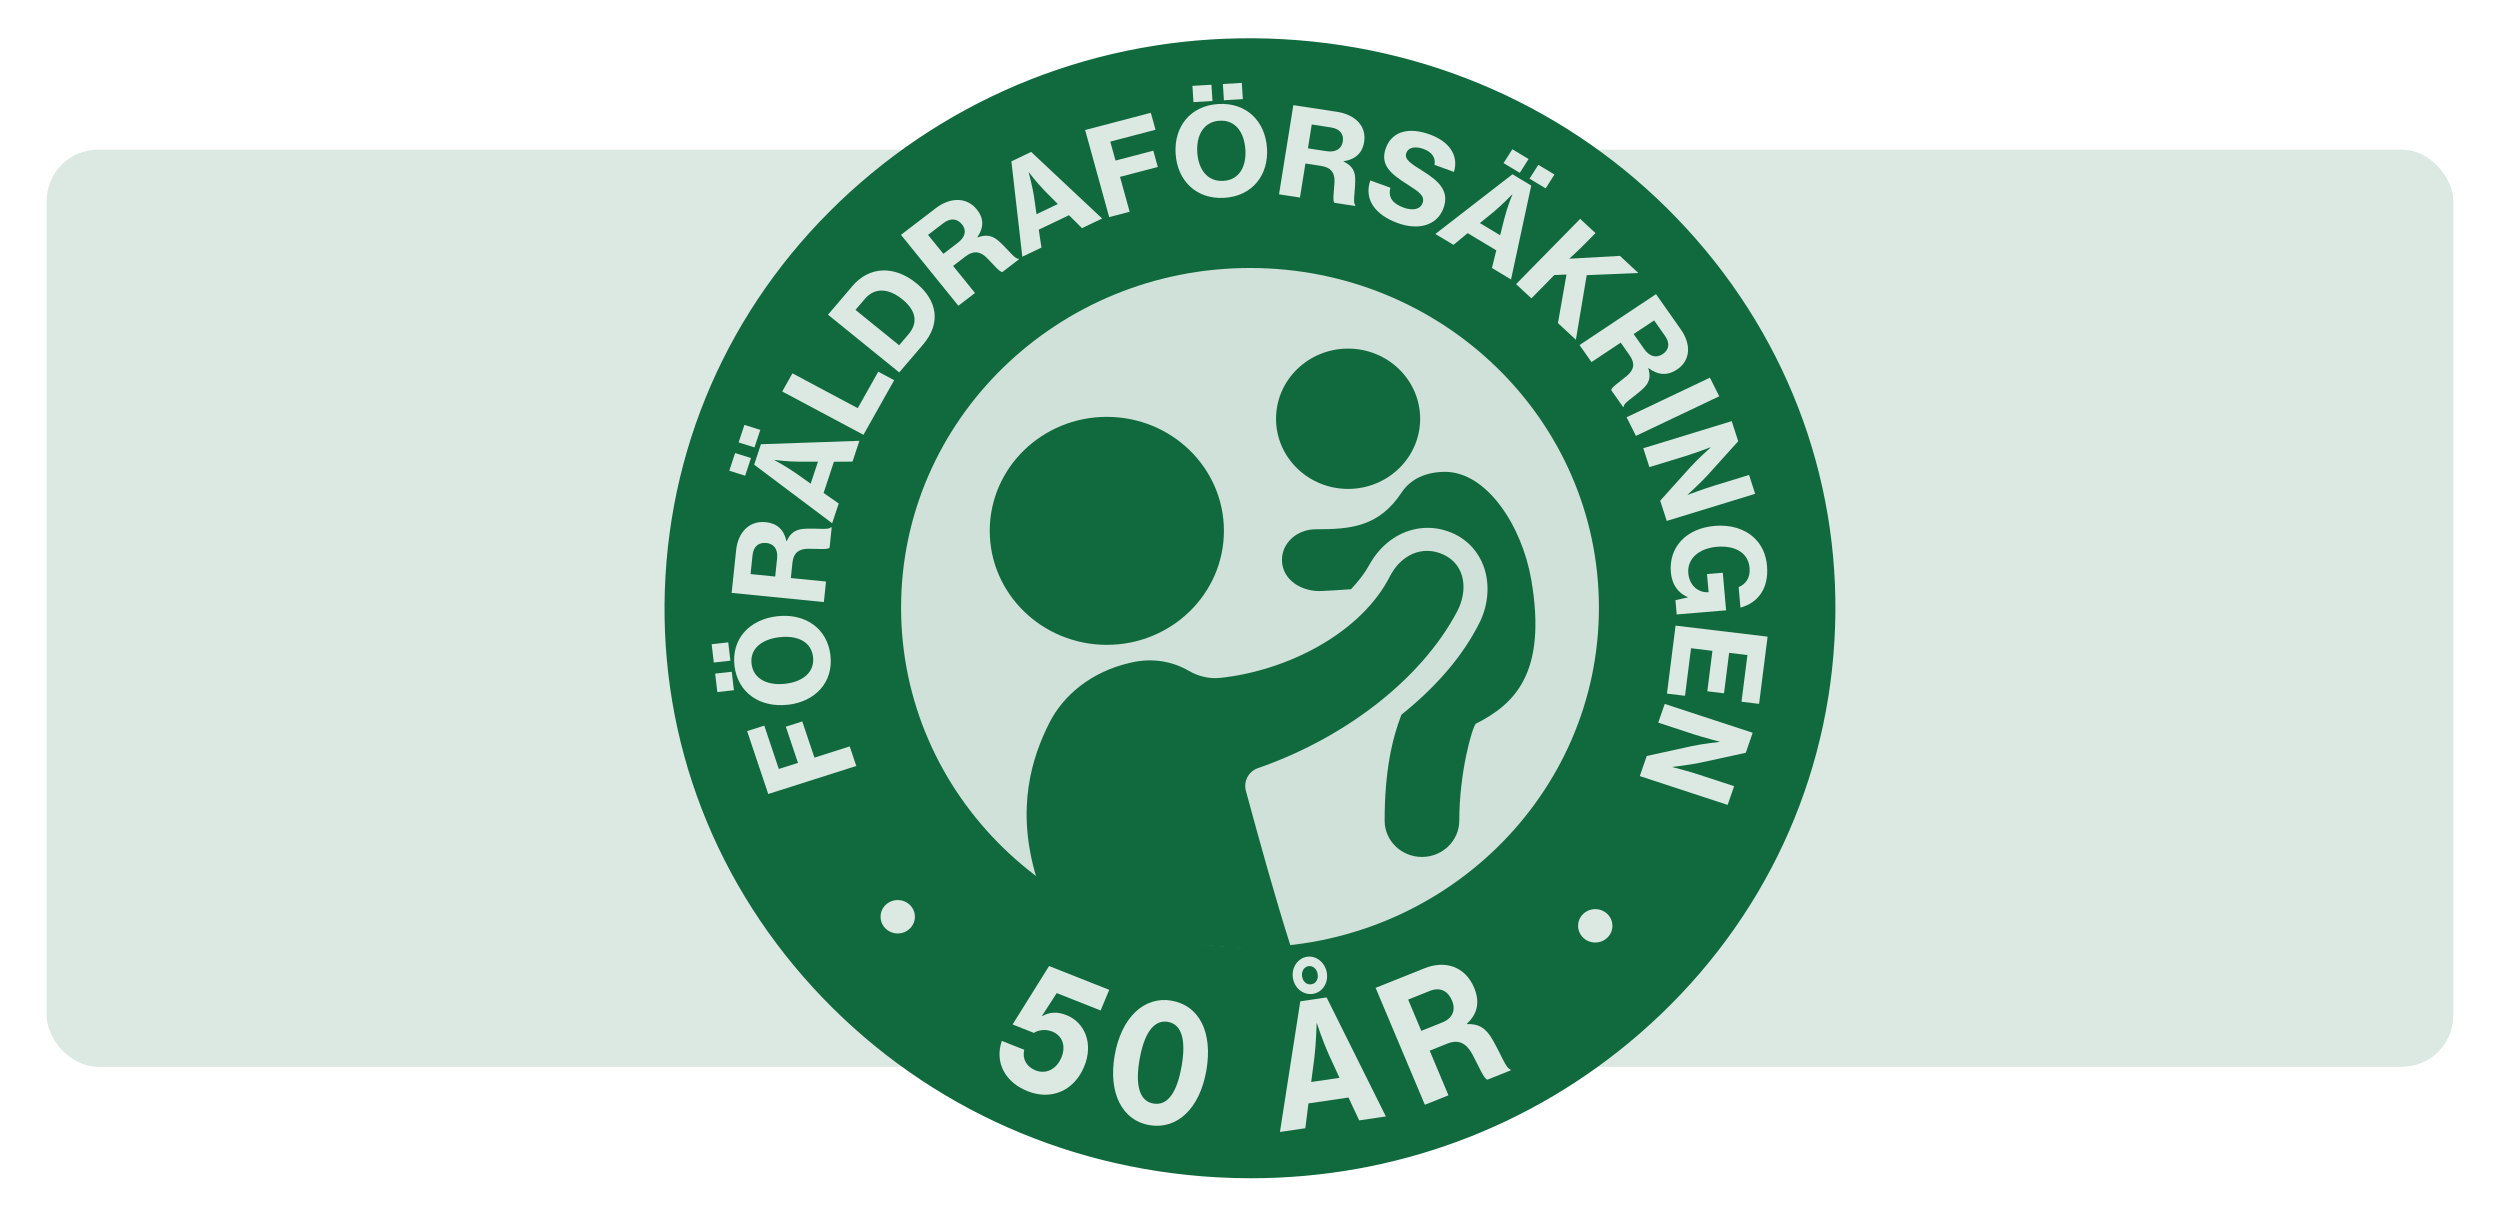 <?xml version="1.0" encoding="UTF-8"?>
<svg id="Lager_1" data-name="Lager 1" xmlns="http://www.w3.org/2000/svg" version="1.1" viewBox="0 0 485 236">
  <defs>
    <style>
      .cls-1 {
        fill: #cfe1d8;
      }

      .cls-1, .cls-2, .cls-3, .cls-4, .cls-5 {
        stroke-width: 0px;
      }

      .cls-6 {
        stroke: #116a3e;
        stroke-miterlimit: 10;
        stroke-width: .48px;
      }

      .cls-6, .cls-4 {
        fill: #116a3e;
      }

      .cls-2 {
        fill: #116a3e;
      }

      .cls-3 {
        fill: #dbe9e2;
      }

      .cls-5 {
        fill: #dbe9e2;
      }
    </style>
  </defs>
  <rect class="cls-5" x="9.04" y="29.03" width="466.91" height="177.93" rx="10" ry="10"/>
  <g>
    <g>
      <g>
        <ellipse class="cls-4" cx="242.5" cy="118" rx="111.75" ry="108.8"/>
        <path class="cls-6" d="M242.65,228.34c-2.22,0-4.44-.06-6.67-.19-30.22-1.7-57.96-14.75-78.1-36.75-20.14-22-30.27-50.33-28.53-79.75,1.74-29.42,15.15-56.42,37.75-76.03,22.6-19.61,51.69-29.47,81.91-27.77,30.22,1.7,57.96,14.75,78.1,36.75,20.14,22,30.27,50.33,28.53,79.75l-1.58-.09,1.58.09c-1.74,29.42-15.15,56.42-37.75,76.03-20.93,18.16-47.44,27.96-75.25,27.96ZM242.36,10.73c-27.04,0-52.8,9.53-73.15,27.18-21.97,19.06-35.01,45.31-36.7,73.91-1.69,28.6,8.16,56.14,27.73,77.53,19.58,21.39,46.54,34.08,75.92,35.73,29.38,1.65,57.66-7.94,79.63-27,21.97-19.06,35.01-45.31,36.7-73.91,1.69-28.6-8.16-56.14-27.73-77.53-19.58-21.39-46.54-34.08-75.92-35.73-2.17-.12-4.33-.18-6.48-.18Z"/>
      </g>
      <g>
        <path class="cls-3" d="M149.04,154.04l-4.1-12.21,3.33-1.06,2.82,8.41,3.72-1.18-2.36-7.02,3.19-1.02,2.36,7.02,6.84-2.18,1.28,3.8-17.09,5.44Z"/>
        <path class="cls-3" d="M138.48,128.53l-.42-3.55,3.22-.36.42,3.55-3.22.36ZM139.16,134.26l-.42-3.58,3.22-.36.42,3.58-3.22.36ZM152.83,136.72c-5.35.6-9.71-2.27-10.34-7.55-.62-5.26,2.94-9.02,8.3-9.62,5.33-.6,9.68,2.27,10.31,7.53.63,5.28-2.94,9.05-8.27,9.65ZM151.27,123.61c-3.39.38-5.82,2.17-5.47,5.16.36,3.01,3.16,4.26,6.54,3.88,3.36-.38,5.75-2.21,5.39-5.22-.35-2.99-3.1-4.2-6.46-3.82Z"/>
        <path class="cls-3" d="M141.94,115.02l.87-8.29c.36-3.39,2.48-5.76,5.75-5.43,2.09.21,3.5,1.36,4.01,3.66h.07c.73-1.67,1.8-2.34,3.75-2.39,2.46-.09,4.47.26,4.77-.28l.19.02-.41,3.93c-.31.44-2.21.21-4.2.22-1.8.03-2.81.81-3.01,2.73l-.31,2.95,6.83.68-.42,3.98-17.89-1.78ZM150.39,111.84l.37-3.53c.19-1.78-.65-2.83-2.07-2.97-1.47-.15-2.52.62-2.7,2.38l-.38,3.65,4.78.48Z"/>
        <path class="cls-3" d="M141.48,91.32l1.13-3.43,3.08.97-1.13,3.43-3.08-.97ZM143.29,85.83l1.13-3.4,3.08.97-1.13,3.4-3.08-.97ZM146.31,90.14l1.31-3.96,19.1-.66-1.33,4.03-3.61.03-2,6.05,2.93,2.05-1.27,3.83-15.13-11.36ZM157.27,93.85l1.41-4.28h-3.53c-2.58-.01-4.91-.35-4.91-.35v.04s2.67,1.48,4.17,2.55l2.86,2.03Z"/>
        <path class="cls-3" d="M151.76,75.94l1.97-3.51,12.67,6.76,3.98-7.08,3.09,1.65-5.96,10.59-15.77-8.41Z"/>
        <path class="cls-3" d="M160.63,61.05l4.79-5.61c3.23-3.78,8.07-3.96,12.31-.53,4.11,3.33,4.89,7.78,1.36,11.91l-4.64,5.43-13.82-11.2ZM176.22,64.89c1.99-2.33,1.46-4.69-1.17-6.83-2.62-2.12-5.32-2.35-7.25-.09l-1.84,2.15,8.47,6.86,1.79-2.1Z"/>
        <path class="cls-3" d="M174.79,45.56l6.72-5.15c2.75-2.11,5.97-2.28,8.01.24,1.3,1.61,1.43,3.4.09,5.35l.04.06c1.75-.65,2.99-.38,4.38.96,1.78,1.66,2.92,3.3,3.52,3.14l.12.15-3.19,2.45c-.54.09-1.69-1.4-3.09-2.79-1.28-1.24-2.55-1.4-4.1-.21l-2.39,1.83,4.25,5.25-3.23,2.47-11.13-13.75ZM183.01,49.25l2.87-2.2c1.44-1.11,1.64-2.42.76-3.51-.91-1.13-2.21-1.33-3.64-.24l-2.96,2.27,2.98,3.68Z"/>
        <path class="cls-3" d="M196.2,31.31l3.84-1.84,13.77,12.92-3.9,1.87-2.53-2.51-5.86,2.8.52,3.48-3.71,1.77-2.12-18.5ZM201.08,41.56l4.14-1.98-2.46-2.47c-1.78-1.82-3.15-3.68-3.15-3.68l-.04.02s.77,2.91,1.03,4.7l.48,3.41Z"/>
        <path class="cls-3" d="M210.52,25.22l12.74-3.34.91,3.29-8.78,2.3,1.02,3.68,7.33-1.92.87,3.16-7.33,1.92,1.87,6.77-3.97,1.04-4.67-16.91Z"/>
        <path class="cls-3" d="M228.07,29.82c-.33-5.24,2.85-9.32,8.3-9.64,5.43-.33,9.1,3.34,9.43,8.58.33,5.21-2.85,9.29-8.28,9.62-5.45.33-9.12-3.34-9.45-8.56ZM231.33,16.66l3.69-.22.2,3.15-3.69.22-.2-3.15ZM241.6,29.01c-.21-3.31-1.91-5.78-5-5.59-3.11.19-4.54,2.84-4.33,6.15.21,3.29,1.96,5.71,5.07,5.52,3.09-.18,4.47-2.79,4.27-6.08ZM237.24,16.3l3.67-.22.2,3.15-3.67.22-.2-3.15Z"/>
        <path class="cls-3" d="M250.92,20.4l8.45,1.29c3.46.53,5.78,2.71,5.27,5.88-.33,2.02-1.59,3.33-3.97,3.71v.07c1.67.8,2.31,1.88,2.24,3.77-.04,2.4-.5,4.33.03,4.65l-.03.19-4.01-.61c-.44-.33-.09-2.16,0-4.1.06-1.75-.68-2.77-2.64-3.07l-3.01-.46-1.06,6.6-4.06-.62,2.78-17.3ZM253.73,28.78l3.61.55c1.81.28,2.94-.48,3.16-1.85.23-1.42-.51-2.48-2.3-2.76l-3.72-.57-.74,4.63Z"/>
        <path class="cls-3" d="M265.84,35.01l3.9,1.41c-.48,1.86.42,3.09,2.6,3.87,1.5.54,3.12.47,3.63-.87.55-1.43-.76-2.26-3-3.69-3.01-1.92-5.38-3.68-4.08-7.09,1.3-3.4,4.74-3.91,8.45-2.57,3.72,1.34,5.71,3.97,4.73,7.28l-3.78-1.37c.28-1.35-.47-2.48-2.15-3.09-1.59-.57-2.9-.3-3.3.74-.49,1.28.85,2.09,3.29,3.62,2.78,1.76,5.2,3.74,3.88,7.2-1.3,3.4-4.96,4.23-8.82,2.84-4.51-1.63-6.59-4.69-5.35-8.28Z"/>
        <path class="cls-3" d="M293.42,33.81l3.64,2.19-3.92,18.22-3.7-2.23.84-3.42-5.55-3.34-2.75,2.27-3.52-2.11,14.96-11.58ZM287.1,43.28l3.93,2.36.84-3.34c.64-2.44,1.53-4.56,1.53-4.56l-.04-.02s-2.12,2.18-3.54,3.34l-2.71,2.21ZM293.4,28.96l3.14,1.89-1.7,2.68-3.15-1.89,1.7-2.68ZM298.44,31.98l3.12,1.88-1.7,2.68-3.13-1.88,1.7-2.68Z"/>
        <path class="cls-3" d="M306.55,42.46l2.97,2.76-2.04,2.07c-1.13,1.16-2.34,2.25-3.04,2.9l9.83-.55,3.56,3.32-10.01.42-2.1,12.53-3.48-3.23,1.66-9.42-2.37.1-4.44,4.52-2.97-2.76,12.42-12.65Z"/>
        <path class="cls-3" d="M321.27,57.07l4.83,6.87c1.98,2.82,1.93,5.96-.78,7.76-1.74,1.16-3.58,1.16-5.49-.28l-.06.04c.55,1.74.18,2.93-1.28,4.18-1.82,1.61-3.58,2.61-3.45,3.21l-.16.11-2.29-3.26c-.05-.53,1.55-1.54,3.06-2.81,1.35-1.16,1.61-2.38.49-3.97l-1.72-2.45-5.67,3.77-2.32-3.3,14.84-9.88ZM316.93,64.81l2.06,2.93c1.04,1.48,2.37,1.75,3.55.97,1.22-.81,1.51-2.06.49-3.52l-2.13-3.03-3.97,2.64Z"/>
        <path class="cls-3" d="M331.72,73.26l1.81,3.62-16.16,7.68-1.81-3.61,16.16-7.68Z"/>
        <path class="cls-3" d="M335.95,81.69l1.26,3.91-6.02,6.68c-1.41,1.52-3.78,3.68-3.78,3.68v.05s3.01-1.14,4.97-1.74l6.94-2.13,1.18,3.66-17.15,5.26-1.27-3.93,5.95-6.61c1.4-1.54,3.84-3.72,3.84-3.72v-.04s-3.04,1.15-5,1.75l-6.89,2.11-1.18-3.66,17.15-5.26Z"/>
        <path class="cls-3" d="M327.42,115.9v-.07c-2.07-.87-3.08-2.65-3.27-4.78-.22-2.48.54-4.58,1.98-6.14,1.55-1.67,3.84-2.66,6.58-2.89,3.06-.26,5.83.6,7.68,2.4,1.35,1.3,2.21,3.05,2.41,5.35.39,4.41-1.79,7.19-5.15,8.11l-.35-3.98c1.29-.53,2.3-1.73,2.12-3.72-.27-3.09-2.98-4.38-6.35-4.1-3.44.29-5.79,2.28-5.54,5.14.22,2.46,2.06,3.8,3.87,3.67h.07s-.31-3.52-.31-3.52l3.06-.26.64,7.29-9.58.8-.24-2.77,2.38-.53Z"/>
        <path class="cls-3" d="M342.91,123.52l-1.65,13.03-3.41-.41,1.15-9.06-3.55-.43-.99,7.85-3.24-.39.99-7.85-4.15-.5-1.17,9.22-3.5-.42,1.67-13.19,17.85,2.14Z"/>
        <path class="cls-3" d="M340.02,142.16l-1.34,3.88-8.91,1.94c-2.06.42-5.28.8-5.28.8l-.02.04s3.12.8,5.06,1.44l6.89,2.26-1.26,3.63-17.04-5.59,1.35-3.9,8.8-1.93c2.06-.44,5.35-.8,5.35-.8l.02-.04s-3.14-.81-5.09-1.45l-6.85-2.25,1.26-3.63,17.04,5.59Z"/>
      </g>
    </g>
    <g>
      <ellipse class="cls-1" cx="242.5" cy="117.89" rx="67.69" ry="65.9"/>
      <g>
        <path class="cls-2" d="M297.07,112.49c-1.79-10.44-8.63-20.95-16.72-20.95-3.62,0-6.66,1.31-8.44,4.01-4.42,6.68-9.9,7.13-16.64,7.13-3.58,0-6.57,2.57-6.57,5.94,0,3.89,3.87,6.28,7.85,6.03,1.26-.08,3.25-.15,5.55-.34,1.43-1.53,2.64-3.08,3.49-4.63,2.48-4.56,6.74-7.28,11.38-7.28,1.76,0,3.49.4,5.16,1.18,2.7,1.28,4.74,3.56,5.74,6.41,1.19,3.37.87,7.43-.86,10.84-3.22,6.44-8.36,12.39-15.13,17.82-1.84,4.73-3.26,11.05-3.26,20.58,0,3.86,3.25,7.02,7.24,7.02s7.24-3.16,7.24-7.05c0-9.2,2.41-17.77,3.19-18.79,7.53-3.8,13.88-9.8,10.78-27.94Z"/>
        <path class="cls-2" d="M275.51,81.24c0,7.52-6.27,13.61-13.98,13.61s-13.98-6.09-13.98-13.61,6.26-13.61,13.98-13.61,13.98,6.1,13.98,13.61Z"/>
        <path class="cls-2" d="M280.11,107.63c-4.21-1.99-8.38.09-10.46,4.17-5.67,11.11-20,18.34-32.94,19.71-2.11.22-4.23-.3-6.06-1.36-3.07-1.78-6.89-2.58-11.14-1.63-8,1.77-13.34,6.56-15.95,11.74-3.23,6.4-6.65,16.45-2.44,30.15,13.64,11.02,30.21,14.18,49.38,13.52-3.15-9.86-6.07-20.47-8.8-30.51-.5-1.84.51-3.77,2.36-4.41,16.29-5.64,31.48-16.84,38.63-30.4,2.13-4.05,1.63-8.98-2.58-10.98Z"/>
        <path class="cls-2" d="M237.44,102.98c0,12.21-10.17,22.12-22.71,22.12s-22.72-9.9-22.72-22.12,10.18-22.11,22.72-22.11,22.71,9.89,22.71,22.11Z"/>
      </g>
    </g>
    <ellipse class="cls-3" cx="309.48" cy="179.61" rx="3.33" ry="3.24"/>
    <ellipse class="cls-3" cx="174.16" cy="177.85" rx="3.33" ry="3.24"/>
    <g>
      <path class="cls-3" d="M196.45,198.75l4.12,1.63c.9-.57,2.22-.79,3.59-.25,1.86.74,2.73,2.72,1.74,5.06-.95,2.26-3,3.26-4.99,2.47-1.83-.73-2.6-2.27-2.22-4.01l-4.34-1.72c-1.44,4.27.71,8.07,5.05,9.78,4.47,1.77,8.93-.02,10.91-4.75,1.92-4.57.07-8.65-3.43-10.03-1.89-.75-3.35-.55-4.7.2l-.05-.02,2.87-4.45,8.52,3.37,1.67-4-11.67-4.62-7.07,11.32Z"/>
      <path class="cls-3" d="M227.26,194.12c-5.28-.88-9.71,3.23-11.01,10.6-1.29,7.37,1.5,12.68,6.75,13.56,5.39.9,9.74-3.22,11.03-10.59,1.3-7.4-1.38-12.66-6.77-13.56ZM229.22,206.88c-.83,4.74-2.53,7.7-5.45,7.21-2.87-.48-3.52-3.86-2.69-8.57.83-4.74,2.6-7.76,5.47-7.28,2.9.48,3.51,3.89,2.68,8.63Z"/>
      <path class="cls-3" d="M252.26,194.23l-3.95,25.37,4.92-.72.61-4.82,7.77-1.14,2.07,4.43,5.18-.76-11.5-23.09-5.09.75ZM259.87,209.1l-5.5.81.62-4.72c.32-2.48.44-6.66.44-6.66h.06s.95,3.05,2.38,6.24l2,4.34Z"/>
      <path class="cls-3" d="M254.69,192.81c1.78-.26,3.04-2.01,2.72-4.07-.31-1.99-2.06-3.4-3.84-3.13-1.81.27-3.06,2.12-2.75,4.1.32,2.05,2.05,3.36,3.86,3.1ZM253.86,187.43c.89-.13,1.62.59,1.77,1.57.15.98-.34,1.82-1.23,1.95-.92.14-1.64-.52-1.79-1.5-.15-.98.33-1.88,1.25-2.02Z"/>
      <path class="cls-3" d="M292.98,207.41c-.77-.05-1.69-2.67-3.36-5.6-1.3-2.33-2.71-3.23-5-3.13l-.04-.09c2.16-1.97,2.51-4.35,1.39-7-1.75-4.14-5.67-5.32-9.57-3.76l-9.53,3.81,9.55,22.68,4.58-1.83-3.64-8.66,3.39-1.36c2.21-.88,3.69-.12,4.88,2.04,1.29,2.4,2.25,4.83,2.93,4.95l4.52-1.81-.1-.24ZM279.8,198.36l-4.07,1.63-2.55-6.07,4.2-1.68c2.02-.81,3.53.01,4.31,1.87.76,1.8.15,3.43-1.89,4.25Z"/>
    </g>
  </g>
</svg>